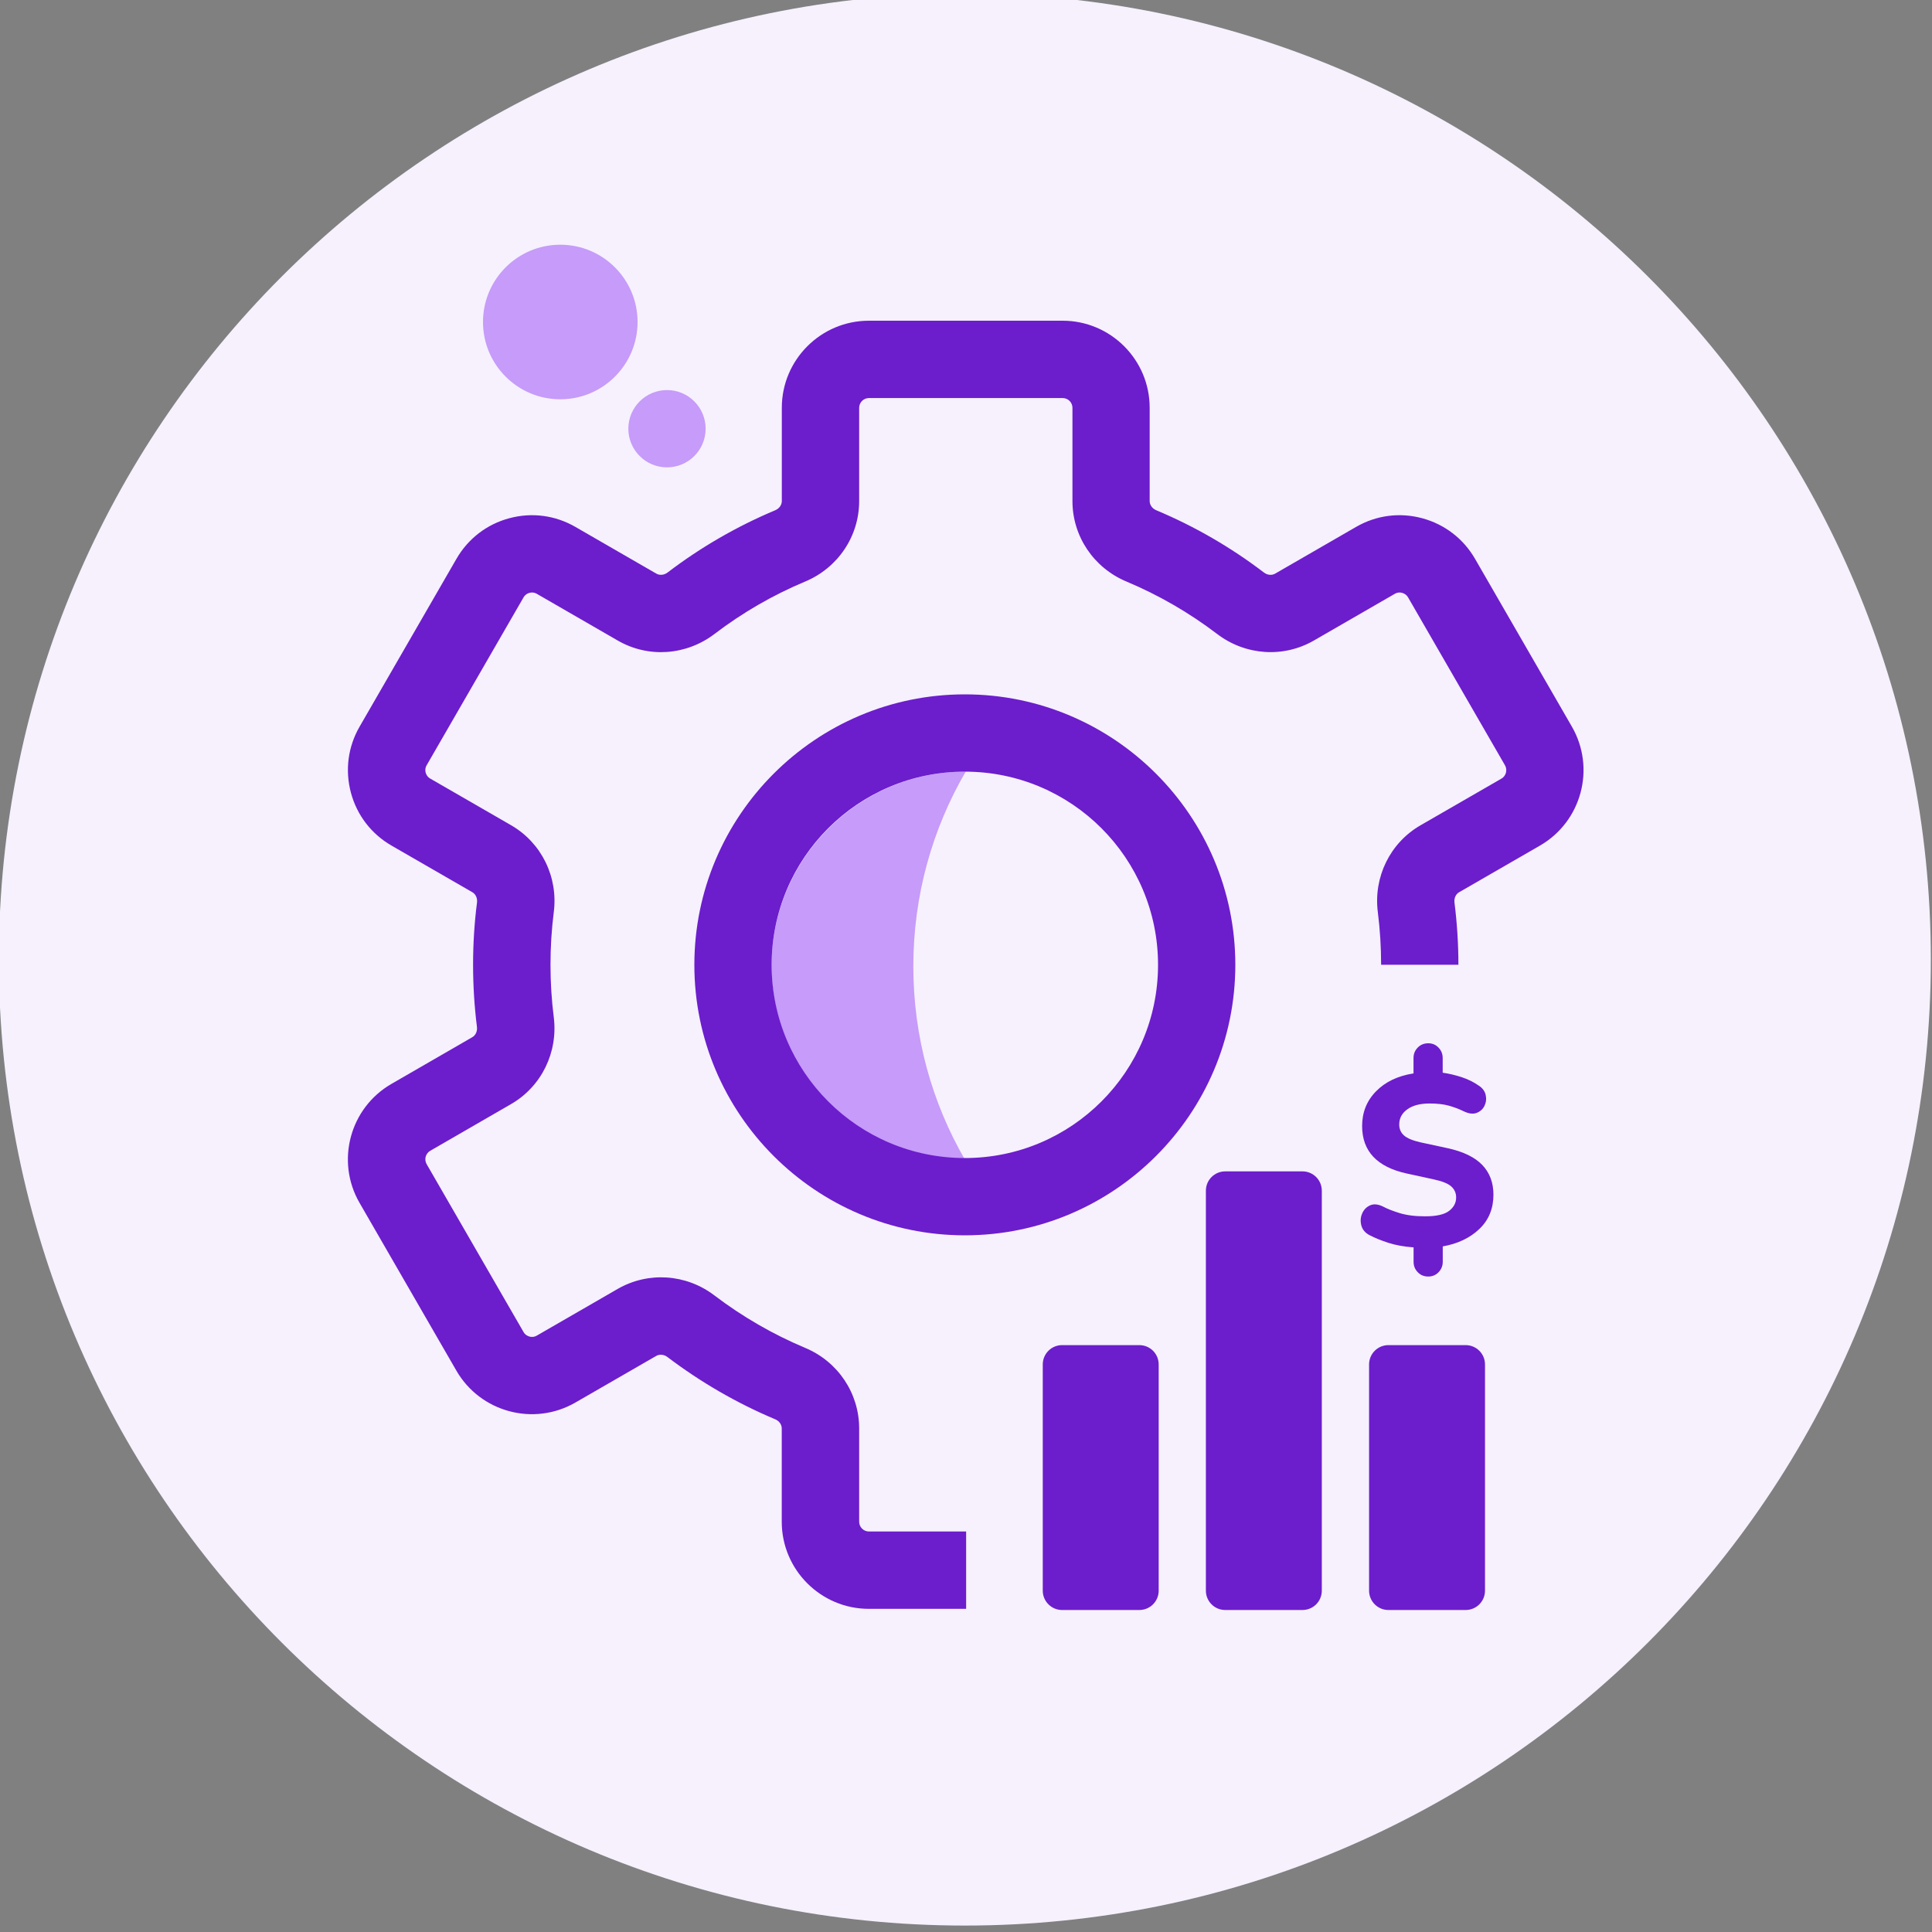 <svg xmlns="http://www.w3.org/2000/svg" width="300" height="300" viewBox="0 0 300 300" fill="none"><rect x="0" y="0" width="300" height="300" fill="#808080" stroke="none"/><g clip-path="url(#clip0_712_195)"><path d="M149.82 299C232.663 299 299.82 231.843 299.82 149C299.82 66.157 232.663 -1 149.82 -1C66.978 -1 -0.18 66.157 -0.18 149C-0.18 231.843 66.978 299 149.82 299Z" fill="#F6F1FD"></path><path d="M141.82 150.06C141.82 161.01 144.73 171.26 149.86 180.11C133.25 180.06 119.81 166.59 119.81 149.96C119.81 133.33 133.3 119.81 149.96 119.81C144.78 128.7 141.82 139.03 141.82 150.06Z" fill="#C69BF9"></path><path d="M87 62C93.627 62 99 56.627 99 50C99 43.373 93.627 38 87 38C80.373 38 75 43.373 75 50C75 56.627 80.373 62 87 62Z" fill="#C69BF9"></path><path d="M103.57 72.57C106.884 72.57 109.57 69.884 109.57 66.57C109.57 63.257 106.884 60.57 103.57 60.57C100.257 60.57 97.57 63.257 97.57 66.57C97.57 69.884 100.257 72.57 103.57 72.57Z" fill="#C69BF9"></path><path d="M176.92 208.87H164.92C163.263 208.87 161.92 210.213 161.92 211.87V247C161.92 248.657 163.263 250 164.92 250H176.92C178.577 250 179.92 248.657 179.92 247V211.87C179.92 210.213 178.577 208.87 176.92 208.87Z" fill="#6C1DCC"></path><path d="M202.25 181.89H190.25C188.593 181.89 187.25 183.233 187.25 184.89V247C187.25 248.657 188.593 250 190.25 250H202.25C203.907 250 205.25 248.657 205.25 247V184.89C205.25 183.233 203.907 181.89 202.25 181.89Z" fill="#6C1DCC"></path><path d="M227.59 208.87H215.59C213.933 208.87 212.59 210.213 212.59 211.87V247C212.59 248.657 213.933 250 215.59 250H227.59C229.247 250 230.59 248.657 230.59 247V211.87C230.59 210.213 229.247 208.87 227.59 208.87Z" fill="#6C1DCC"></path><path d="M221.78 198.22C221.12 198.22 220.58 198 220.15 197.55C219.72 197.11 219.5 196.57 219.5 195.93V193.69C218.03 193.59 216.73 193.35 215.6 192.99C214.47 192.62 213.52 192.24 212.73 191.83C212.02 191.48 211.58 190.97 211.4 190.33C211.22 189.68 211.25 189.06 211.5 188.47C211.74 187.88 212.15 187.44 212.72 187.18C213.29 186.91 213.97 186.97 214.75 187.35C215.36 187.68 216.21 188.02 217.3 188.36C218.39 188.7 219.72 188.87 221.29 188.87C223.04 188.87 224.28 188.59 225.01 188.03C225.74 187.47 226.11 186.78 226.11 185.94C226.11 185.26 225.86 184.69 225.35 184.23C224.84 183.77 223.93 183.41 222.61 183.13L218.43 182.22C213.82 181.21 211.51 178.75 211.51 174.85C211.51 172.72 212.23 170.92 213.68 169.45C215.12 167.98 217.06 167.06 219.49 166.68V164.29C219.49 163.66 219.7 163.12 220.14 162.67C220.57 162.23 221.12 162 221.77 162C222.42 162 222.94 162.22 223.37 162.67C223.8 163.11 224.02 163.65 224.02 164.29V166.57C224.96 166.7 225.93 166.93 226.93 167.25C227.93 167.58 228.81 168.01 229.57 168.54C230.18 168.92 230.55 169.41 230.69 170C230.83 170.6 230.77 171.16 230.52 171.69C230.27 172.22 229.85 172.6 229.29 172.81C228.72 173.03 228.03 172.93 227.22 172.53C226.54 172.2 225.79 171.92 224.98 171.69C224.17 171.46 223.17 171.35 221.98 171.35C220.51 171.35 219.36 171.65 218.52 172.26C217.68 172.87 217.27 173.65 217.27 174.62C217.27 175.3 217.52 175.87 218.01 176.31C218.5 176.75 219.37 177.11 220.61 177.39L224.83 178.3C227.24 178.83 229.02 179.7 230.17 180.9C231.32 182.1 231.9 183.64 231.9 185.52C231.9 187.67 231.17 189.45 229.71 190.84C228.25 192.23 226.36 193.13 224.03 193.54V195.93C224.03 196.56 223.81 197.1 223.38 197.55C222.95 197.99 222.42 198.22 221.78 198.22Z" fill="#6C1DCC"></path><path d="M150 249.82H134.91C127.45 249.82 121.39 243.75 121.39 236.3V221.81C121.39 221.2 120.99 220.64 120.38 220.39C114.43 217.89 108.8 214.63 103.64 210.72C103.1 210.31 102.42 210.25 101.89 210.55L89.34 217.79C82.88 221.51 74.6 219.29 70.87 212.84L55.83 186.78C52.1 180.32 54.32 172.04 60.78 168.31L73.33 161.06C73.86 160.76 74.14 160.13 74.06 159.46C73.66 156.28 73.46 153.03 73.46 149.81C73.46 146.59 73.66 143.31 74.07 140.14C74.15 139.47 73.87 138.84 73.34 138.54L60.79 131.3C57.66 129.49 55.42 126.58 54.49 123.09C53.56 119.6 54.03 115.96 55.84 112.83L70.88 86.77C72.69 83.64 75.6 81.4 79.09 80.47C82.58 79.53 86.22 80.01 89.35 81.82L101.91 89.07C102.44 89.37 103.12 89.31 103.66 88.9C108.8 84.98 114.43 81.73 120.38 79.23C121 78.97 121.4 78.41 121.4 77.8V63.32C121.4 55.86 127.47 49.8 134.92 49.8H165C172.46 49.8 178.52 55.86 178.52 63.32V77.8C178.52 78.41 178.92 78.97 179.54 79.23C185.5 81.73 191.12 84.98 196.26 88.9C196.8 89.31 197.48 89.38 198.01 89.07L210.57 81.82C213.7 80.01 217.34 79.53 220.83 80.47C224.32 81.41 227.23 83.64 229.04 86.77L244.08 112.83C247.81 119.29 245.59 127.57 239.13 131.3L226.58 138.54C226.05 138.84 225.77 139.47 225.85 140.14C226.25 143.32 226.46 146.58 226.46 149.81H214.46C214.46 147.08 214.29 144.33 213.95 141.65C213.25 136.17 215.86 130.87 220.58 128.15L233.13 120.91C233.58 120.65 233.76 120.27 233.84 119.99C233.91 119.71 233.95 119.29 233.69 118.83L218.65 92.77C218.39 92.32 218 92.14 217.73 92.06C217.45 91.98 217.03 91.95 216.58 92.21L204.02 99.46C199.29 102.19 193.39 101.79 188.99 98.44C184.66 95.14 179.92 92.4 174.91 90.3C169.82 88.17 166.53 83.26 166.53 77.81V63.33C166.53 62.49 165.85 61.81 165.01 61.81H134.93C134.09 61.81 133.41 62.49 133.41 63.33V77.81C133.41 83.27 130.12 88.17 125.03 90.3C120.01 92.4 115.28 95.14 110.95 98.44C106.55 101.79 100.65 102.2 95.92 99.46L83.36 92.21C82.91 91.95 82.48 91.98 82.21 92.06C81.93 92.13 81.55 92.32 81.29 92.77L66.25 118.83C65.99 119.28 66.02 119.71 66.1 119.98C66.18 120.26 66.36 120.64 66.81 120.9L79.36 128.14C84.08 130.87 86.69 136.17 85.99 141.64C85.65 144.32 85.48 147.06 85.48 149.8C85.48 152.54 85.65 155.27 85.99 157.96C86.67 163.43 84.07 168.72 79.36 171.44L66.81 178.69C66.08 179.11 65.83 180.04 66.25 180.77L81.29 206.83C81.55 207.28 81.94 207.46 82.21 207.54C82.49 207.62 82.91 207.65 83.36 207.39L95.92 200.14C100.65 197.42 106.54 197.81 110.93 201.15C115.28 204.46 120.03 207.2 125.05 209.31C130.13 211.44 133.41 216.35 133.41 221.8V236.29C133.41 237.13 134.09 237.81 134.93 237.81H150.02V249.81L150 249.82Z" fill="#6C1DCC"></path><path d="M149.82 119.82C166.39 119.82 179.82 133.25 179.82 149.82C179.82 166.39 166.39 179.82 149.82 179.82C133.25 179.82 119.82 166.39 119.82 149.82C119.82 133.25 133.25 119.82 149.82 119.82ZM149.82 107.82C126.66 107.82 107.82 126.66 107.82 149.82C107.82 172.98 126.66 191.82 149.82 191.82C172.98 191.82 191.82 172.98 191.82 149.82C191.82 126.66 172.98 107.82 149.82 107.82Z" fill="#6C1DCC"></path></g><defs><clipPath id="clip0_712_195"><rect width="300" height="300" fill="white"></rect></clipPath></defs></svg>